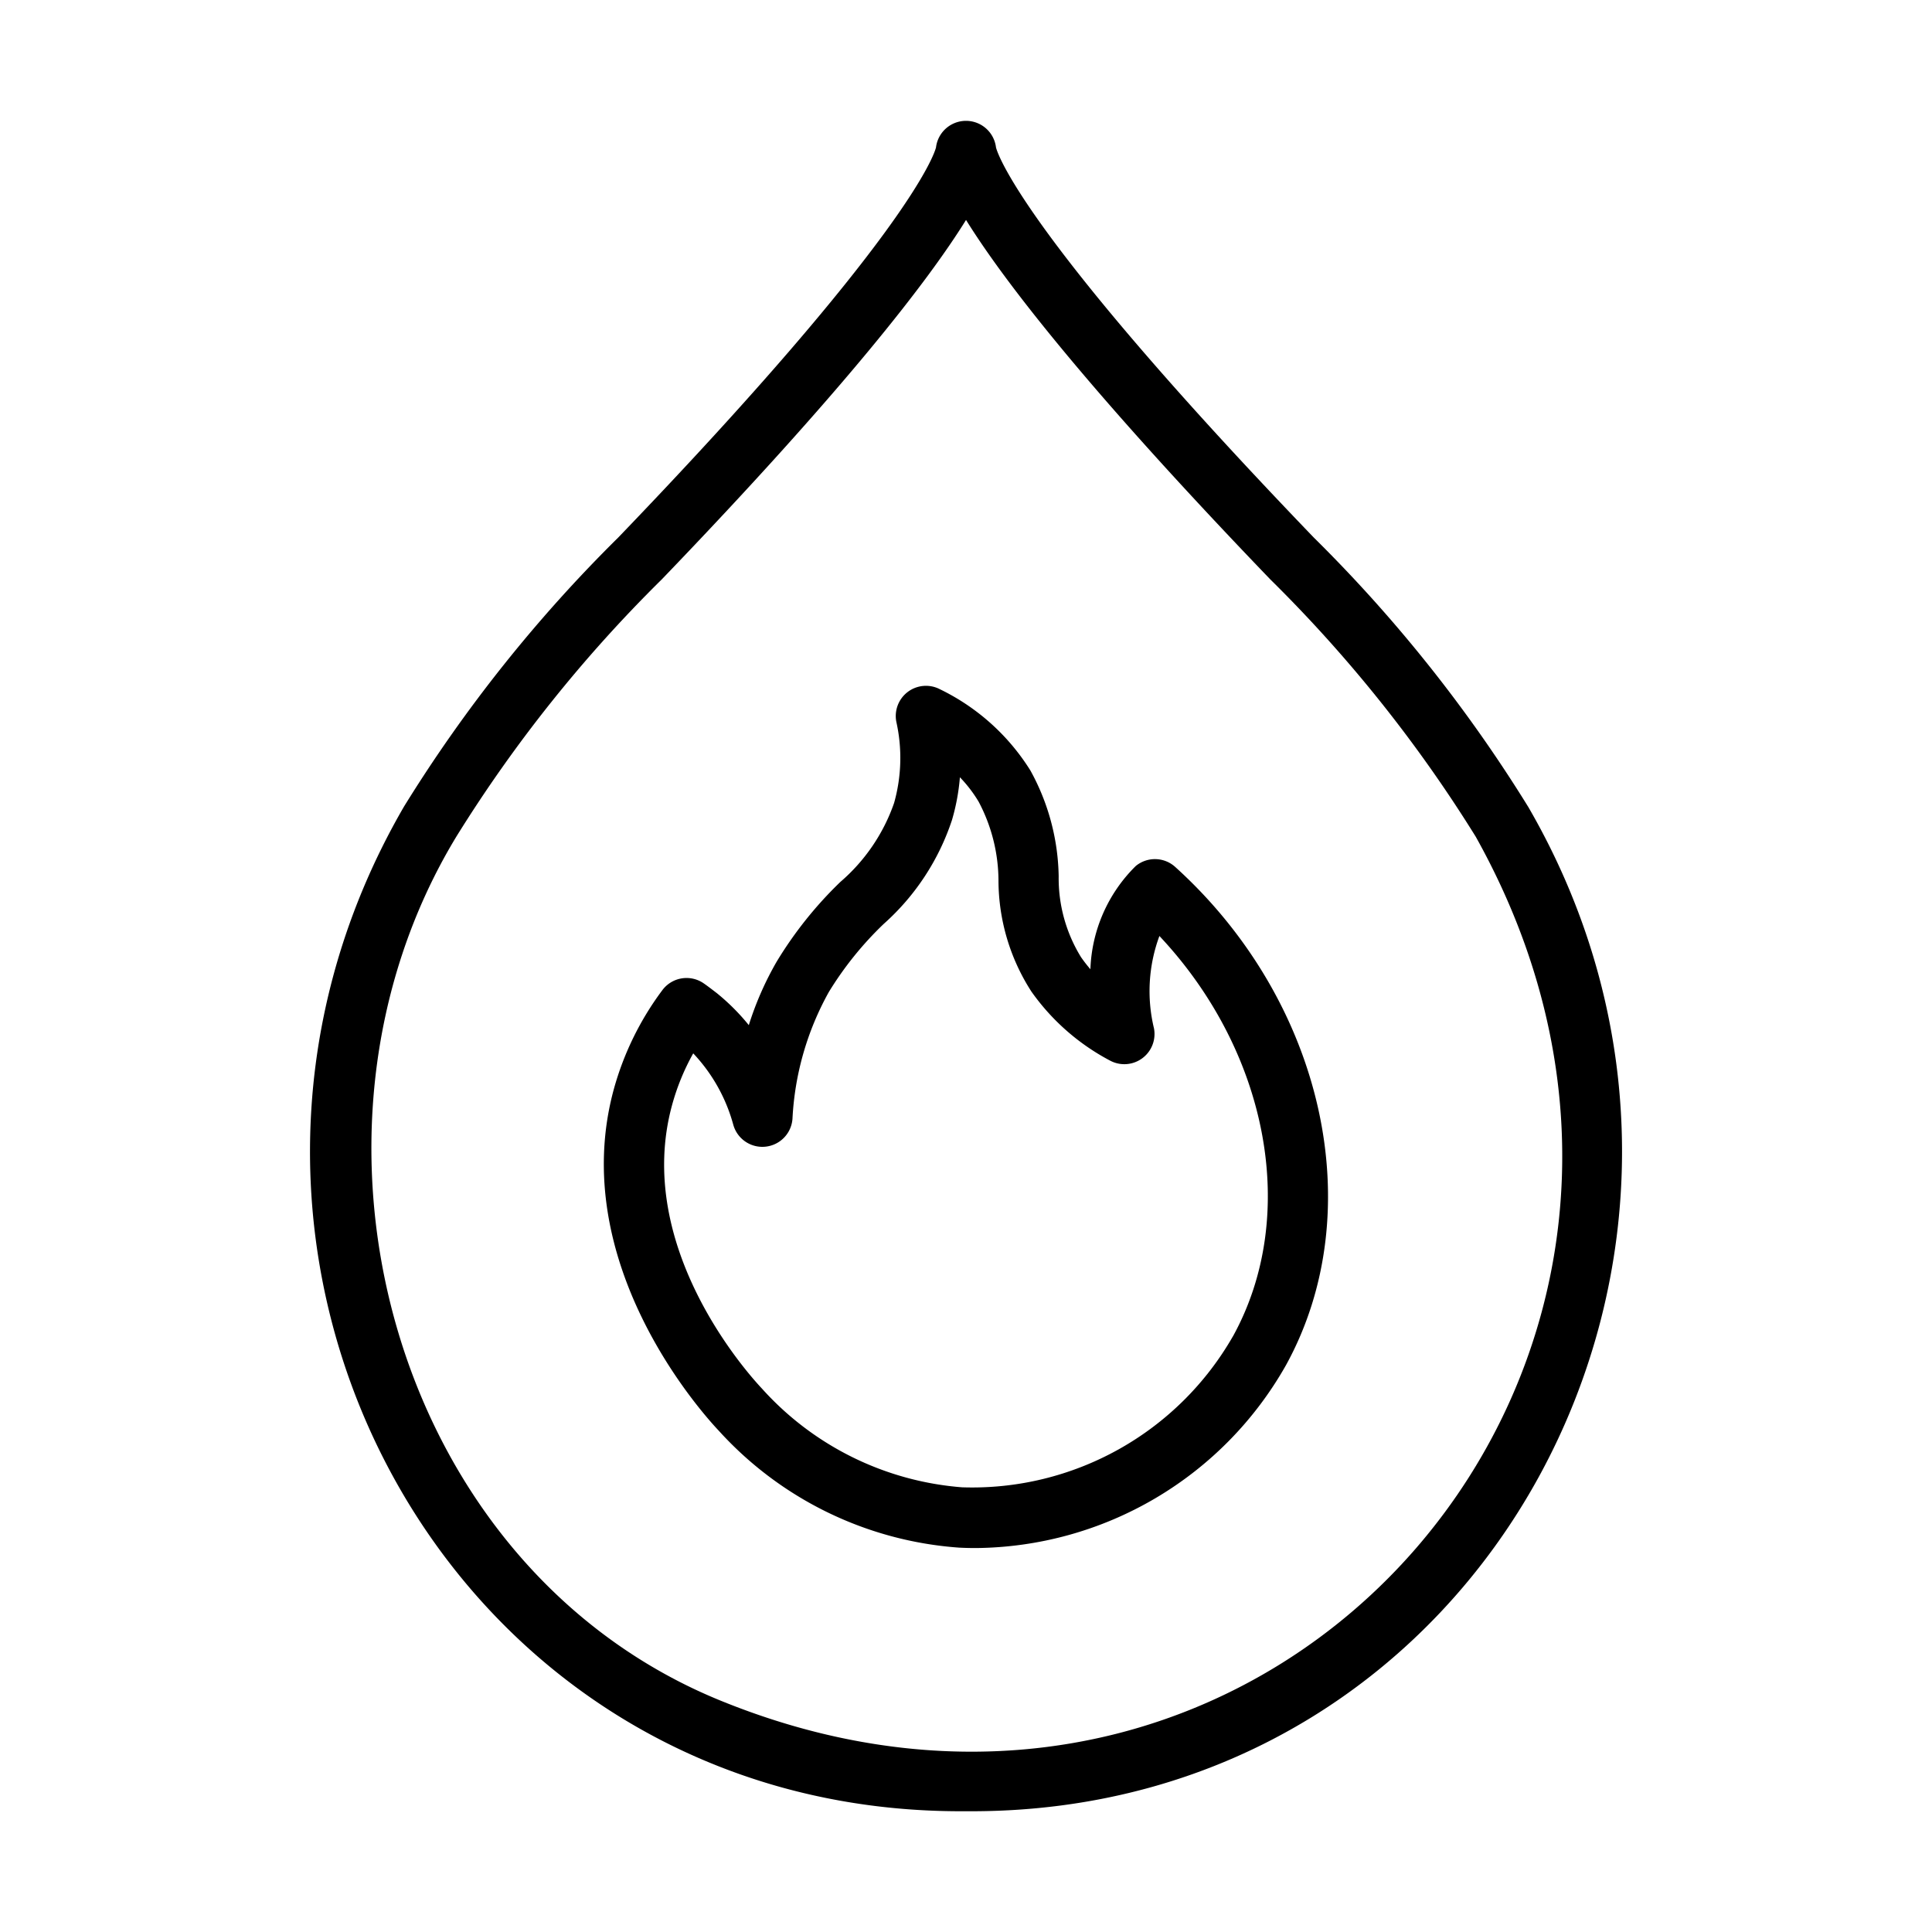 <svg id="line" viewBox="0 0 64 64" xmlns="http://www.w3.org/2000/svg"><path d="m50.617 26.717a47.937 47.937 0 0 0 -7.097-8.911c-9.572-9.955-10.462-12.674-10.526-12.92a1.001 1.001 0 0 0 -1.988 0c-.064.246-.954 2.965-10.526 12.92a47.932 47.932 0 0 0 -7.096 8.911c-8.52 14.676 1.343 33.414 18.617 33.282 17.273.135 27.136-18.609 18.617-33.282zm-26.634 29.664c-10.941-4.369-14.88-18.741-8.869-28.662a46.128 46.128 0 0 1 6.808-8.526c6.067-6.31 8.832-9.898 10.079-11.907 1.247 2.009 4.012 5.597 10.079 11.907a46.129 46.129 0 0 1 6.807 8.526c9.604 17.186-6.527 36.046-24.904 28.662z"/><path d="m38.93 28.718a.999.999 0 0 0 -1.308-.029 5.044 5.044 0 0 0 -1.501 3.418 4.723 4.723 0 0 1 -.312-.402 4.981 4.981 0 0 1 -.739-2.679 7.496 7.496 0 0 0 -.937-3.503 7.268 7.268 0 0 0 -3.003-2.694 1 1 0 0 0 -1.436 1.091 5.492 5.492 0 0 1 -.076 2.68 6.078 6.078 0 0 1 -1.779 2.614 13.047 13.047 0 0 0 -2.112 2.644 10.513 10.513 0 0 0 -.922 2.101 7.166 7.166 0 0 0 -1.053-1.055.383.383 0 0 0 -.031-.024l-.107-.082c-.101-.077-.2-.152-.304-.224a.999.999 0 0 0 -1.371.229 9.851 9.851 0 0 0 -1.603 3.269c-1.579 5.759 2.932 10.749 3.475 11.323a11.885 11.885 0 0 0 7.955 3.872c.188.01.375.014.562.014a11.916 11.916 0 0 0 10.27-6.055c2.81-5.102 1.267-12.045-3.668-16.508zm1.915 15.544a9.954 9.954 0 0 1 -8.974 5.007 9.949 9.949 0 0 1 -6.631-3.271c-.44-.467-4.266-4.692-2.975-9.398a7.627 7.627 0 0 1 .699-1.706 5.573 5.573 0 0 1 1.327 2.365 1 1 0 0 0 1.961-.201 9.618 9.618 0 0 1 1.204-4.196 11.22 11.22 0 0 1 1.816-2.254 7.945 7.945 0 0 0 2.263-3.442 7.01 7.01 0 0 0 .263-1.418 4.458 4.458 0 0 1 .618.805 5.619 5.619 0 0 1 .66 2.639 6.817 6.817 0 0 0 1.092 3.657 7.424 7.424 0 0 0 2.599 2.282 1 1 0 0 0 1.46-1.066 5.261 5.261 0 0 1 .18-3.059c3.603 3.832 4.647 9.247 2.438 13.258z"/></svg>